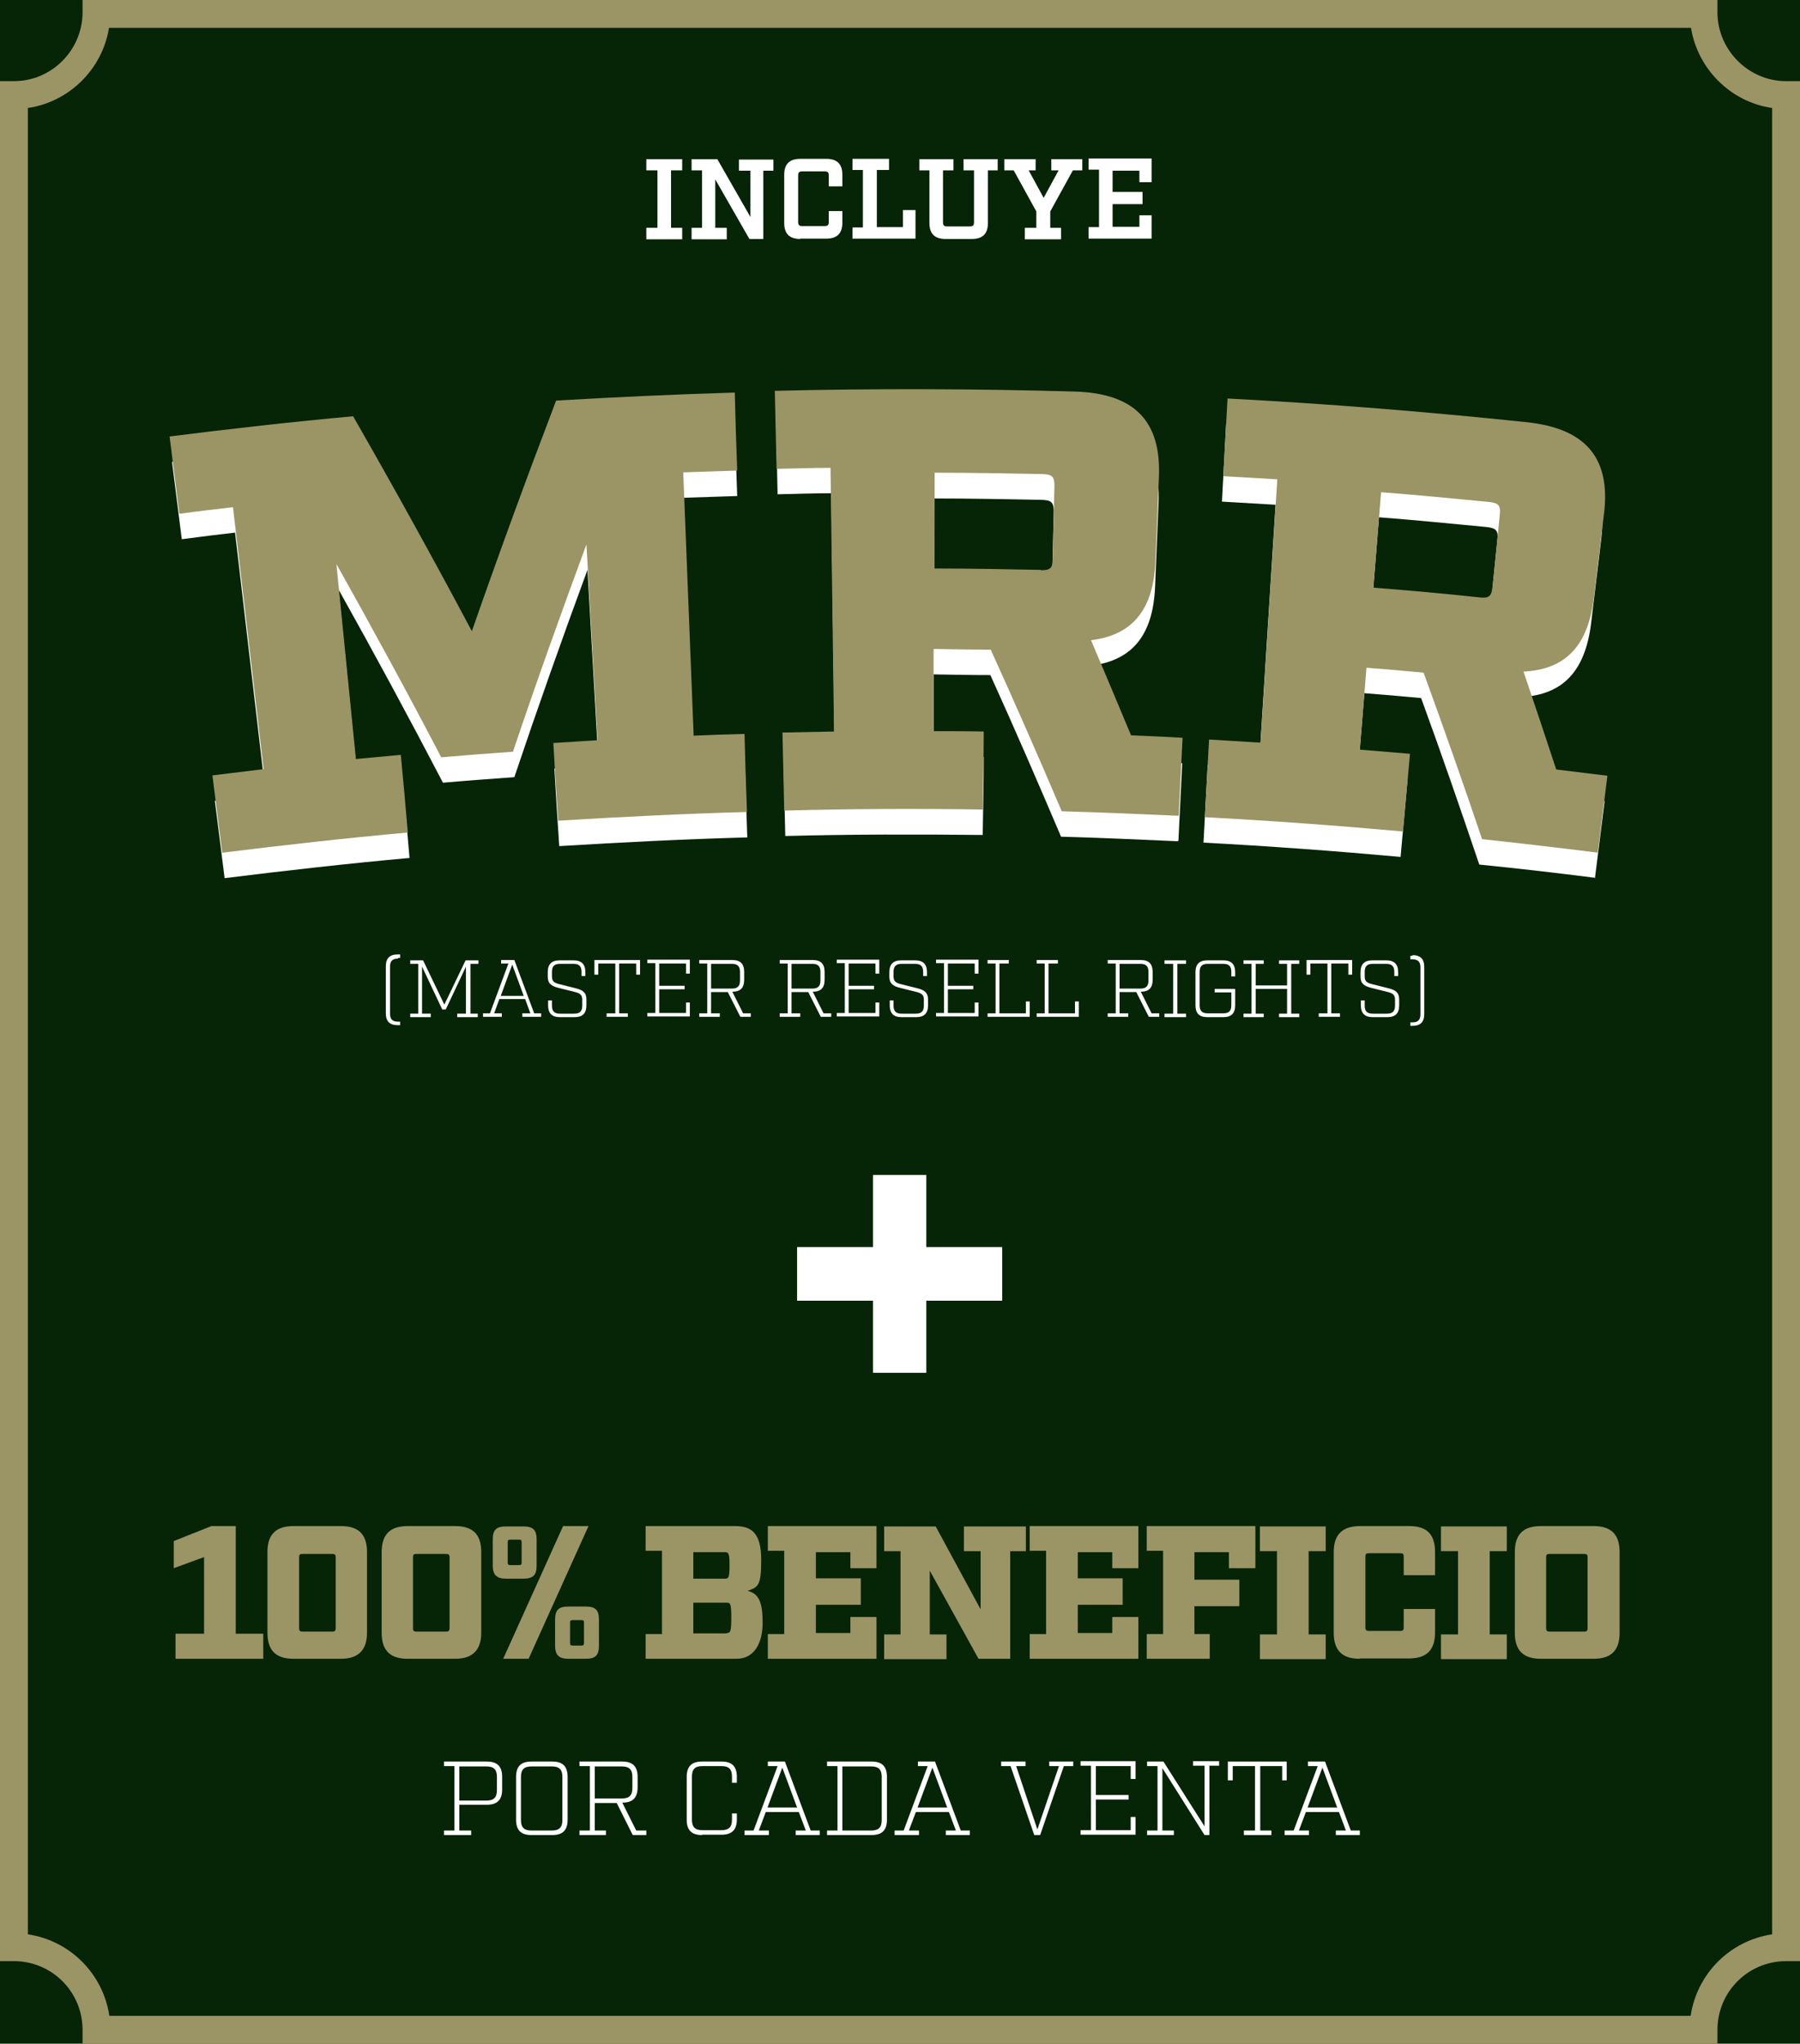 <?xml version="1.0" encoding="UTF-8"?>
<svg xmlns="http://www.w3.org/2000/svg" version="1.1" viewBox="0 0 516.9 586.7">
  <defs>
    <style>
      .cls-1 {
        fill: #9b9465;
      }

      .cls-2 {
        fill: #fff;
      }

      .cls-3 {
        fill: #062406;
      }
    </style>
  </defs>
  <!-- Generator: Adobe Illustrator 28.7.1, SVG Export Plug-In . SVG Version: 1.2.0 Build 142)  -->
  <g>
    <g id="Capa_2">
      <rect class="cls-3" x="-2.2" y="0" width="521.2" height="586.8"/>
    </g>
    <g id="Capa_1">
      <path class="cls-1" d="M493.2,586.7H23.7v-4c0-10.9-8.8-19.7-19.7-19.7H0V23.3h4c10.7,0,19.5-8.7,19.7-19.4V0h469.5v3.9c.2,10.7,9.1,19.4,19.7,19.4h4v539.7h-4c-10.9,0-19.7,8.8-19.7,19.7v4ZM31.4,578.7h454.1c1.8-12.1,11.3-21.6,23.4-23.4V31c-11.9-1.7-21.4-11.2-23.3-23H31.3c-1.9,11.9-11.5,21.3-23.3,23v524.3c12.1,1.8,21.6,11.3,23.4,23.4Z"/>
      <g>
        <g>
          <path class="cls-2" d="M199.2,218.5c4.9-.2,9.8-.4,14.7-.5.2,7.5.4,14.9.7,22.4-18,.5-36,1.4-54,2.5-.5-7.4-1-14.9-1.4-22.3,4.2-.3,8.4-.5,12.7-.8-1.1-18.7-2.1-37.5-3.2-56.2-7.3,19.8-14.3,39.6-21,59.5-6.8.5-13.7,1-20.5,1.6-9.7-18.6-19.7-37.1-30-55.5,1.9,18.7,3.7,37.3,5.6,56,4.3-.4,8.5-.8,12.8-1.2.7,7.4,1.4,14.9,2,22.3-17.7,1.6-35.4,3.6-53.1,5.8-.9-7.4-1.9-14.8-2.8-22.2,4.9-.6,9.8-1.2,14.6-1.8-2.9-25.1-5.9-50.1-8.8-75.2-5.1.6-10.2,1.2-15.3,1.9-.9-7.4-1.9-14.8-2.8-22.2,17.5-2.2,35-4.1,52.5-5.8,11.7,20.4,23,41,34,61.7,7.6-22.1,15.7-44.2,24.1-66.2,17-1,34-1.8,51-2.3.2,7.5.4,14.9.7,22.4-5.1.2-10.3.3-15.4.5,1,25.2,2,50.4,3,75.7Z"/>
          <path class="cls-2" d="M338.1,241.5c-11.1-.5-22.3-1-33.4-1.3-6.6-15.5-13.3-31-20.3-46.4-5.4,0-10.9-.1-16.3-.2,0,7.9,0,15.7,0,23.6,4.8,0,9.6,0,14.4.1,0,7.5-.2,14.9-.3,22.4-18.9-.2-37.8-.2-56.7.3-.2-7.5-.3-14.9-.5-22.4,4.9-.1,9.8-.2,14.7-.3-.3-25.2-.7-50.5-1-75.7-5.1,0-10.3.2-15.4.3-.2-7.5-.3-14.9-.5-22.4,28.6-.7,57.2-.6,85.8.2,17.1.5,24.8,8.5,24.1,24.6-.3,8.1-.7,16.2-1,24.2-.6,13.8-6.5,21.1-18.4,22.6,3.9,9.1,7.7,18.2,11.5,27.3,4.9.2,9.8.4,14.7.7-.4,7.4-.7,14.9-1.1,22.3ZM298.7,171.1c2.6,0,3.4-.6,3.4-3.2.2-7,.3-14,.5-21,0-2.6-.6-3.3-3.3-3.4-10.3-.2-20.7-.4-31-.4,0,9.2,0,18.4-.1,27.5,10.2,0,20.3.2,30.5.4Z"/>
          <path class="cls-2" d="M458.1,252c-11.1-1.4-22.2-2.7-33.3-3.8-5.4-16-10.9-31.9-16.7-47.8-5.4-.5-10.9-1-16.3-1.4-.6,7.8-1.3,15.7-1.9,23.5,4.8.4,9.6.8,14.3,1.2-.7,7.4-1.3,14.9-2,22.3-18.8-1.7-37.7-3.1-56.6-4.1.4-7.4.8-14.9,1.2-22.3,4.9.3,9.8.6,14.7.9,1.6-25.2,3.2-50.4,4.8-75.6-5.1-.3-10.3-.6-15.4-.9.4-7.4.8-14.9,1.2-22.3,28.6,1.5,57.1,3.8,85.6,6.8,17,1.8,24.1,10.3,22.1,26.4-1,8-1.9,16.1-2.9,24.1-1.7,13.7-8.1,20.5-20.1,21.1,3.2,9.4,6.3,18.7,9.4,28.1,4.9.6,9.8,1.2,14.6,1.8-.9,7.4-1.9,14.8-2.8,22.2ZM424.2,178.7c2.6.3,3.4-.3,3.7-2.9.7-7,1.4-13.9,2.1-20.9.3-2.6-.4-3.3-3.1-3.6-10.3-1-20.6-2-30.9-2.8-.7,9.1-1.5,18.3-2.2,27.4,10.1.8,20.3,1.7,30.4,2.7Z"/>
        </g>
        <g>
          <path class="cls-1" d="M199,211.2c4.9-.2,9.9-.4,14.8-.5.2,7.5.4,14.9.7,22.4-18.1.5-36.2,1.4-54.2,2.5-.5-7.4-1-14.9-1.4-22.3,4.2-.3,8.5-.5,12.7-.8-1.1-18.7-2.1-37.5-3.2-56.2-7.3,19.8-14.4,39.6-21.1,59.5-6.9.5-13.7,1-20.6,1.6-9.7-18.6-19.8-37.1-30.1-55.5,1.9,18.7,3.7,37.3,5.6,56,4.3-.4,8.6-.8,12.9-1.2.7,7.4,1.4,14.9,2,22.3-17.8,1.6-35.6,3.6-53.3,5.8-.9-7.4-1.9-14.8-2.8-22.2,4.9-.6,9.8-1.2,14.7-1.8-2.9-25.1-5.9-50.1-8.8-75.2-5.1.6-10.3,1.2-15.4,1.9-.9-7.4-1.9-14.8-2.8-22.2,17.5-2.2,35.1-4.2,52.7-5.8,11.7,20.4,23.1,41,34.1,61.7,7.7-22.1,15.8-44.2,24.2-66.2,17.1-1,34.2-1.8,51.3-2.3.2,7.5.4,14.9.7,22.4-5.2.2-10.3.3-15.5.5,1,25.2,2,50.4,3,75.7Z"/>
          <path class="cls-1" d="M338.5,234.2c-11.2-.5-22.4-1-33.6-1.3-6.6-15.5-13.4-31-20.4-46.4-5.5,0-10.9-.1-16.4-.2,0,7.9,0,15.7,0,23.6,4.8,0,9.6,0,14.4.1,0,7.5-.2,14.9-.3,22.4-19-.3-38-.2-57,.3-.2-7.5-.3-14.9-.5-22.4,4.9-.1,9.9-.2,14.8-.3-.3-25.2-.7-50.5-1-75.7-5.2,0-10.3.2-15.5.3-.2-7.5-.3-14.9-.5-22.4,28.7-.7,57.4-.6,86.1.2,17.2.5,24.9,8.5,24.2,24.6-.3,8.1-.7,16.2-1,24.2-.6,13.8-6.5,21.1-18.5,22.6,3.9,9.1,7.7,18.2,11.5,27.3,4.9.2,9.9.4,14.8.7-.4,7.4-.7,14.9-1.1,22.3ZM298.9,163.7c2.7,0,3.4-.6,3.4-3.2.2-7,.3-14,.5-21,0-2.6-.6-3.3-3.3-3.4-10.4-.2-20.8-.4-31.1-.4,0,9.2,0,18.4-.1,27.5,10.2,0,20.4.2,30.6.4Z"/>
          <path class="cls-1" d="M459,244.8c-11.1-1.4-22.3-2.7-33.4-3.9-5.4-16-11-31.9-16.8-47.8-5.5-.5-10.9-1-16.4-1.4-.6,7.8-1.3,15.7-1.9,23.5,4.8.4,9.6.8,14.4,1.2-.7,7.4-1.3,14.9-2,22.3-18.9-1.7-37.9-3.1-56.9-4.1.4-7.4.8-14.9,1.2-22.3,4.9.3,9.8.6,14.8.9,1.6-25.2,3.2-50.4,4.8-75.6-5.2-.3-10.3-.6-15.5-.9.4-7.4.8-14.9,1.2-22.3,28.7,1.5,57.3,3.8,85.9,6.8,17.1,1.8,24.2,10.4,22.2,26.4-1,8-1.9,16.1-2.9,24.1-1.7,13.7-8.1,20.5-20.2,21.1,3.2,9.4,6.3,18.7,9.4,28.1,4.9.6,9.8,1.2,14.7,1.8-.9,7.4-1.9,14.8-2.8,22.2ZM424.9,171.5c2.6.3,3.4-.3,3.7-2.9.7-7,1.4-13.9,2.1-20.9.3-2.6-.4-3.3-3.1-3.6-10.3-1-20.7-2-31-2.8-.7,9.1-1.5,18.3-2.2,27.4,10.2.8,20.4,1.7,30.5,2.8Z"/>
        </g>
      </g>
      <g>
        <path class="cls-2" d="M192.7,65.4h3.2v3.3h-10.3v-3.3h3.2v-16.5h-3.2v-3.2h10.3v3.2h-3.2v16.5Z"/>
        <path class="cls-2" d="M219.2,48.9v19.7h-4l-9.8-17.1v13.9h3.3v3.3h-10.1v-3.3h3v-16.5h-3v-3.2h7.4l9.5,16.6v-13.3h-3.3v-3.2h9.9v3.2h-2.9Z"/>
        <path class="cls-2" d="M229.8,68.6c-3.1,0-4.6-1.5-4.6-4.6v-13.8c0-3.1,1.5-4.6,4.6-4.6h7.5c3.1,0,4.6,1.5,4.6,4.6v3.3h-3.9v-3.1c0-.9-.3-1.2-1.2-1.2h-6.4c-.9,0-1.2.3-1.2,1.2v13.3c0,.9.3,1.2,1.2,1.2h6.4c.9,0,1.2-.3,1.2-1.2v-3.1h3.9v3.3c0,3.1-1.5,4.6-4.6,4.6h-7.5Z"/>
        <path class="cls-2" d="M244.8,68.6v-3.3h3v-16.5h-3v-3.2h10.5v3.2h-3.5v16.4h7.5v-4.9h3.6v8.2h-18Z"/>
        <path class="cls-2" d="M283.7,48.9v15.1c0,3.1-1.5,4.6-4.6,4.6h-7.6c-3.1,0-4.6-1.5-4.6-4.6v-15.1h-2.9v-3.2h9.8v3.2h-3v14.9c0,.9.3,1.2,1.2,1.2h6.5c.9,0,1.2-.3,1.2-1.2v-14.9h-3v-3.2h9.8v3.2h-2.9Z"/>
        <path class="cls-2" d="M301.5,65.4h3.2v3.3h-10.4v-3.3h3.3v-4.7l-6.5-11.8h-2.7v-3.2h9v3.2h-2l4.3,7.9,4.3-7.9h-2.1v-3.2h8.9v3.2h-2.7l-6.5,11.8v4.7Z"/>
        <path class="cls-2" d="M330.7,52.3h-3.5v-3.3h-7.7v6.1h8.6v3.5h-8.6v6.5h7.7v-3.3h3.5v6.7h-18.1v-3.3h3v-16.5h-3v-3.2h18.1v6.7Z"/>
      </g>
      <g>
        <path class="cls-1" d="M75.6,476.2h-25.2v-7.2h8.2v-22l-8.7,3.2v-7.8l10.8-4.3h7v30.9h7.9v7.2Z"/>
        <path class="cls-1" d="M84.3,476.2c-5.1,0-7.5-2.4-7.5-7.5v-23.1c0-5.1,2.4-7.5,7.5-7.5h13.6c5.1,0,7.5,2.4,7.5,7.5v23.1c0,4.9-2.4,7.5-7.5,7.5h-13.6ZM85.9,467.4c0,.8.3,1,1,1h8.5c.8,0,1-.3,1-1v-20.3c0-.8-.3-1-1-1h-8.5c-.8,0-1,.2-1,1v20.3Z"/>
        <path class="cls-1" d="M117.1,476.2c-5.1,0-7.5-2.4-7.5-7.5v-23.1c0-5.1,2.4-7.5,7.5-7.5h13.6c5.1,0,7.5,2.4,7.5,7.5v23.1c0,4.9-2.4,7.5-7.5,7.5h-13.6ZM118.6,467.4c0,.8.3,1,1,1h8.5c.8,0,1-.3,1-1v-20.3c0-.8-.3-1-1-1h-8.5c-.8,0-1,.2-1,1v20.3Z"/>
        <path class="cls-1" d="M150.3,438.2c2.8,0,3.8,1,3.8,3.8v7.4c0,2.8-1,3.8-3.8,3.8h-5c-2.7,0-3.8-1.1-3.8-3.8v-7.4c0-2.8,1-3.8,3.8-3.8h5ZM151.8,476.2h-7.3l17.2-38.1h7.3l-17.2,38.1ZM149.8,442.8c0-.7-.2-.8-.8-.8h-2.4c-.7,0-.8.2-.8.8v5.7c0,.7.2.8.8.8h2.4c.7,0,.8-.2.8-.8v-5.7ZM168.2,461.2c2.8,0,3.8,1,3.8,3.8v7.4c0,2.8-1,3.8-3.8,3.8h-5c-2.7,0-3.8-1.1-3.8-3.8v-7.4c0-2.8,1-3.8,3.8-3.8h5ZM167.7,465.9c0-.7-.2-.8-.8-.8h-2.4c-.7,0-.8.2-.8.8v5.7c0,.7.2.8.8.8h2.4c.7,0,.8-.2.8-.8v-5.7Z"/>
        <path class="cls-1" d="M185.4,445.2v-7.1h25.7c5.1,0,7.5,2.4,7.5,9.8s-.9,7.7-3.9,8.8c3.3.8,4.3,3.4,4.3,9.2s-2.4,10.3-7.5,10.3h-26.1v-7.1h4.7v-23.9h-4.7ZM208.2,453.2c1,0,1.3-.3,1.3-3.8s-.3-3.8-1.3-3.8h-9.1v7.6h9.1ZM208.7,468.8c1,0,1.3-.3,1.3-4.4s-.3-4.3-1.3-4.3h-9.6v8.8h9.6Z"/>
        <path class="cls-1" d="M251.7,450.2h-7.5v-4.6h-9.9v7.5h12.9v7.6h-12.9v8.1h9.9v-4.6h7.5v12h-31.2v-7.1h4.7v-23.9h-4.7v-7.1h31.2v12Z"/>
        <path class="cls-1" d="M290.1,445.2v31h-9.1l-14-25.3v18.3h4.8v7.1h-17.9v-7.1h4.7v-23.9h-4.7v-7.1h14.8l12.9,23.8v-16.7h-4.8v-7.1h17.8v7.1h-4.6Z"/>
        <path class="cls-1" d="M326.9,450.2h-7.5v-4.6h-9.9v7.5h12.9v7.6h-12.9v8.1h9.9v-4.6h7.5v12h-31.2v-7.1h4.7v-23.9h-4.7v-7.1h31.2v12Z"/>
        <path class="cls-1" d="M360.4,450.2h-7.5v-4.6h-9.9v7.9h12.9v7.6h-12.9v8h4.4v7.1h-18.1v-7.1h4.7v-23.9h-4.7v-7.1h31.2v12Z"/>
        <path class="cls-1" d="M375.8,469.2h4.9v7.1h-18.9v-7.1h4.9v-23.9h-4.9v-7.1h18.9v7.1h-4.9v23.9Z"/>
        <path class="cls-1" d="M390.5,476.2c-5.1,0-7.5-2.4-7.5-7.5v-23.1c0-5.1,2.5-7.5,7.6-7.5h14.1c5.1,0,7.4,2.4,7.4,7.5v6.6h-9v-5.3c0-.8-.2-1-1-1h-9c-.8,0-1,.2-1,1v20.3c0,.8.3,1,1,1h9c.8,0,1-.3,1-1v-5.3h9v6.7c0,5.1-2.4,7.5-7.5,7.5h-14.1Z"/>
        <path class="cls-1" d="M427.8,469.2h4.9v7.1h-18.9v-7.1h4.9v-23.9h-4.9v-7.1h18.9v7.1h-4.9v23.9Z"/>
        <path class="cls-1" d="M442.5,476.2c-5.1,0-7.5-2.4-7.5-7.5v-23.1c0-5.1,2.4-7.5,7.5-7.5h15.1c5.1,0,7.5,2.4,7.5,7.5v23.1c0,5.1-2.4,7.5-7.5,7.5h-15.1ZM444,467.4c0,.8.3,1,1,1h9.9c.8,0,1-.3,1-1v-20.3c0-.8-.2-1-1-1h-9.9c-.8,0-1,.2-1,1v20.3Z"/>
      </g>
      <g>
        <path class="cls-2" d="M139.8,505.7c3,0,4.4,1.4,4.4,4.4v3.6c0,3-1.4,4.4-4.4,4.4h-7.9v7.4h3.4v1.3h-7.8v-1.3h3v-18.5h-3v-1.3h12.3ZM142.7,510.1c0-2.1-.9-3-3-3h-7.8v9.8h7.8c2.1,0,3-.9,3-3v-3.8Z"/>
        <path class="cls-2" d="M152.6,526.8c-3,0-4.4-1.4-4.4-4.4v-12.3c0-3,1.4-4.4,4.4-4.4h6c3,0,4.4,1.4,4.4,4.4v12.3c0,3-1.4,4.4-4.4,4.4h-6ZM149.6,522.5c0,2.1.9,3,3,3h5.9c2.1,0,3-.9,3-3v-12.4c0-2.1-.9-3-3-3h-5.9c-2.1,0-3,.9-3,3v12.4Z"/>
        <path class="cls-2" d="M185.5,526.8h-3.8l-4.6-9.2h-6.3v7.9h3.2v1.3h-7.6v-1.3h3v-18.5h-3v-1.3h12.3c3,0,4.4,1.4,4.4,4.4v3c0,3-1.4,4.4-4.4,4.4h0l4,8h2.9v1.3ZM178.6,516.3c2.1,0,3-.9,3-3v-3.2c0-2.1-.9-3-3-3h-7.8v9.2h7.8Z"/>
        <path class="cls-2" d="M201.6,526.8c-3,0-4.4-1.4-4.4-4.4v-12.3c0-3,1.4-4.4,4.4-4.4h5.6c3,0,4.4,1.4,4.4,4.4v1.7h-1.4v-1.8c0-2.1-.9-3-3-3h-5.5c-2.1,0-3,.9-3,3v12.4c0,2.1.9,3,3,3h5.5c2.1,0,3-.9,3-3v-1.8h1.4v1.7c0,3-1.4,4.4-4.4,4.4h-5.6Z"/>
        <path class="cls-2" d="M235.5,526.8h-7v-1.3h2.9l-2-5.3h-9.5l-2,5.3h2.9v1.3h-7v-1.3h2.6l6.9-18.5h-2.8v-1.3h4.9l7.4,19.8h2.6v1.3ZM224.7,507.3l-4.3,11.6h8.5l-4.3-11.6Z"/>
        <path class="cls-2" d="M240.5,525.5v-18.5h-3v-1.3h12.8c3,0,4.4,1.4,4.4,4.4v12.3c0,3-1.4,4.4-4.4,4.4h-12.8v-1.3h3ZM250.2,525.5c2.1,0,3-.9,3-3v-12.4c0-2.1-.9-3-3-3h-8.3v18.4h8.3Z"/>
        <path class="cls-2" d="M278.6,526.8h-7v-1.3h2.9l-2-5.3h-9.5l-2,5.3h2.9v1.3h-7v-1.3h2.6l6.9-18.5h-2.8v-1.3h4.9l7.4,19.8h2.6v1.3ZM267.8,507.3l-4.3,11.6h8.5l-4.3-11.6Z"/>
        <path class="cls-2" d="M305.5,507l-6.8,19.8h-1.7l-6.8-19.8h-2.7v-1.3h7v1.3h-2.7l6.1,18.2,6.2-18.2h-2.8v-1.3h6.9v1.3h-2.7Z"/>
        <path class="cls-2" d="M324.7,507h-10v8.3h9.4v1.3h-9.4v8.8h10v-3.8h1.4v5.1h-15.8v-1.3h3v-18.5h-3v-1.3h15.8v5.1h-1.4v-3.8Z"/>
        <path class="cls-2" d="M347.3,507v19.8h-1.4l-12.1-19.2v17.9h3.3v1.3h-7.7v-1.3h3v-18.5h-3v-1.3h4.7l11.8,18.6v-17.4h-3.3v-1.3h7.5v1.3h-2.9Z"/>
        <path class="cls-2" d="M369.6,511.1h-1.4v-4.1h-6.3v18.5h3.2v1.3h-7.9v-1.3h3.2v-18.5h-6.4v4.1h-1.4v-5.4h16.9v5.4Z"/>
        <path class="cls-2" d="M390.6,526.8h-7v-1.3h2.9l-2-5.3h-9.5l-2,5.3h2.9v1.3h-7v-1.3h2.6l6.9-18.5h-2.8v-1.3h4.9l7.4,19.8h2.6v1.3ZM379.8,507.3l-4.3,11.6h8.5l-4.3-11.6Z"/>
      </g>
      <g>
        <path class="cls-2" d="M114.3,275.2c-1.6,0-2.3.7-2.3,2.3v13.5c0,1.6.7,2.3,2.3,2.3h.6v1h-.7c-2.3,0-3.4-1.1-3.4-3.4v-13.5c0-2.3,1.1-3.4,3.4-3.4h.7v1h-.6Z"/>
        <path class="cls-2" d="M134.9,291h2.3v1h-5.9v-1h2.5v-13.5l-5.8,12.3h-1l-5.8-12.3v13.5h2.5v1h-5.9v-1h2.3v-14.3h-2.3v-1h3.7l6.1,12.7,6.1-12.7h3.7v1h-2.3v14.3Z"/>
        <path class="cls-2" d="M155.4,291.9h-5.4v-1h2.3l-1.5-4.1h-7.4l-1.5,4.1h2.2v1h-5.4v-1h2l5.3-14.3h-2.1v-1h3.8l5.7,15.3h2v1ZM147.1,276.9l-3.3,9h6.6l-3.3-9Z"/>
        <path class="cls-2" d="M167,279c0-1.6-.7-2.3-2.3-2.3h-3.9c-1.6,0-2.3.7-2.3,2.3v1.3c0,1.3.5,1.8,2,2.2l4.8,1.2c2,.5,3.1,1.2,3.1,3.2v1.7c0,2.3-1.1,3.4-3.4,3.4h-4.2c-2.3,0-3.4-1.1-3.4-3.4v-1.4h1.1v1.5c0,1.6.7,2.3,2.3,2.3h4.1c1.6,0,2.3-.7,2.3-2.3v-1.7c0-1.3-.5-1.8-2-2.2l-4.8-1.2c-2-.5-3.1-1.2-3.1-3.2v-1.3c0-2.3,1.1-3.4,3.4-3.4h4c2.3,0,3.4,1.1,3.4,3.4v1.1h-1.1v-1.2Z"/>
        <path class="cls-2" d="M183.8,279.8h-1.1v-3.2h-4.9v14.3h2.5v1h-6.1v-1h2.5v-14.3h-4.9v3.2h-1.1v-4.2h13.1v4.2Z"/>
        <path class="cls-2" d="M197,276.6h-7.7v6.4h7.3v1h-7.3v6.8h7.7v-3h1.1v4h-12.2v-1h2.3v-14.3h-2.3v-1h12.2v4h-1.1v-3Z"/>
        <path class="cls-2" d="M215.5,291.9h-2.9l-3.6-7.1h-4.8v6.1h2.5v1h-5.9v-1h2.3v-14.3h-2.3v-1h9.5c2.3,0,3.4,1.1,3.4,3.4v2.3c0,2.3-1.1,3.4-3.4,3.4h0l3.1,6.2h2.2v1ZM210.2,283.8c1.6,0,2.3-.7,2.3-2.3v-2.5c0-1.6-.7-2.3-2.3-2.3h-6v7.1h6Z"/>
        <path class="cls-2" d="M238.6,291.9h-2.9l-3.6-7.1h-4.8v6.1h2.5v1h-5.9v-1h2.3v-14.3h-2.3v-1h9.5c2.3,0,3.4,1.1,3.4,3.4v2.3c0,2.3-1.1,3.4-3.4,3.4h0l3.1,6.2h2.2v1ZM233.3,283.8c1.6,0,2.3-.7,2.3-2.3v-2.5c0-1.6-.7-2.3-2.3-2.3h-6v7.1h6Z"/>
        <path class="cls-2" d="M251.4,276.6h-7.7v6.4h7.3v1h-7.3v6.8h7.7v-3h1.1v4h-12.2v-1h2.3v-14.3h-2.3v-1h12.2v4h-1.1v-3Z"/>
        <path class="cls-2" d="M265.1,279c0-1.6-.7-2.3-2.3-2.3h-3.9c-1.6,0-2.3.7-2.3,2.3v1.3c0,1.3.5,1.8,2,2.2l4.8,1.2c2,.5,3.1,1.2,3.1,3.2v1.7c0,2.3-1.1,3.4-3.4,3.4h-4.2c-2.3,0-3.4-1.1-3.4-3.4v-1.4h1.1v1.5c0,1.6.7,2.3,2.3,2.3h4.1c1.6,0,2.3-.7,2.3-2.3v-1.7c0-1.3-.5-1.8-2-2.2l-4.8-1.2c-2-.5-3.1-1.2-3.1-3.2v-1.3c0-2.3,1.1-3.4,3.4-3.4h4c2.3,0,3.4,1.1,3.4,3.4v1.1h-1.1v-1.2Z"/>
        <path class="cls-2" d="M279.9,276.6h-7.7v6.4h7.3v1h-7.3v6.8h7.7v-3h1.1v4h-12.2v-1h2.3v-14.3h-2.3v-1h12.2v4h-1.1v-3Z"/>
        <path class="cls-2" d="M283.6,291.9v-1h2.3v-14.3h-2.3v-1h6.1v1h-2.7v14.3h7.6v-3.4h1.1v4.4h-12.1Z"/>
        <path class="cls-2" d="M297.7,291.9v-1h2.3v-14.3h-2.3v-1h6.1v1h-2.7v14.3h7.6v-3.4h1.1v4.4h-12.1Z"/>
        <path class="cls-2" d="M332.8,291.9h-2.9l-3.6-7.1h-4.8v6.1h2.5v1h-5.9v-1h2.3v-14.3h-2.3v-1h9.5c2.3,0,3.4,1.1,3.4,3.4v2.3c0,2.3-1.1,3.4-3.4,3.4h0l3.1,6.2h2.2v1ZM327.5,283.8c1.6,0,2.3-.7,2.3-2.3v-2.5c0-1.6-.7-2.3-2.3-2.3h-6v7.1h6Z"/>
        <path class="cls-2" d="M338.1,291h2.5v1h-6.2v-1h2.5v-14.3h-2.5v-1h6.2v1h-2.5v14.3Z"/>
        <path class="cls-2" d="M353.6,279c0-1.6-.7-2.3-2.3-2.3h-4.5c-1.6,0-2.3.7-2.3,2.3v9.6c0,1.6.7,2.3,2.3,2.3h4.5c1.6,0,2.3-.7,2.3-2.3v-3.7h-4.8v-1h5.9v4.7c0,2.3-1.1,3.4-3.4,3.4h-4.6c-2.3,0-3.4-1.1-3.4-3.4v-9.5c0-2.3,1.1-3.4,3.4-3.4h4.6c2.3,0,3.4,1.1,3.4,3.4v1.2h-1.1v-1.2Z"/>
        <path class="cls-2" d="M370.8,291h2.3v1h-5.8v-1h2.3v-7.1h-9v7.1h2.3v1h-5.8v-1h2.3v-14.3h-2.3v-1h5.8v1h-2.3v6.2h9v-6.2h-2.3v-1h5.8v1h-2.3v14.3Z"/>
        <path class="cls-2" d="M388.3,279.8h-1.1v-3.2h-4.9v14.3h2.5v1h-6.1v-1h2.5v-14.3h-4.9v3.2h-1.1v-4.2h13.1v4.2Z"/>
        <path class="cls-2" d="M400.4,279c0-1.6-.7-2.3-2.3-2.3h-3.9c-1.6,0-2.3.7-2.3,2.3v1.3c0,1.3.5,1.8,2,2.2l4.8,1.2c2,.5,3.1,1.2,3.1,3.2v1.7c0,2.3-1.1,3.4-3.4,3.4h-4.2c-2.3,0-3.4-1.1-3.4-3.4v-1.4h1.1v1.5c0,1.6.7,2.3,2.3,2.3h4.1c1.6,0,2.3-.7,2.3-2.3v-1.7c0-1.3-.5-1.8-2-2.2l-4.8-1.2c-2-.5-3.1-1.2-3.1-3.2v-1.3c0-2.3,1.1-3.4,3.4-3.4h4c2.3,0,3.4,1.1,3.4,3.4v1.1h-1.1v-1.2Z"/>
        <path class="cls-2" d="M405.6,274.2c2.3,0,3.4,1.1,3.4,3.4v13.5c0,2.3-1.1,3.4-3.4,3.4h-.6v-1h.6c1.6,0,2.3-.7,2.3-2.3v-13.5c0-1.6-.7-2.3-2.3-2.3h-.6v-1h.6Z"/>
      </g>
      <path class="cls-2" d="M250.7,373.4h-21.8v-15.4h21.8v-20.7h15.3v20.7h21.8v15.4h-21.8v20.7h-15.3v-20.7Z"/>
    </g>
  </g>
</svg>